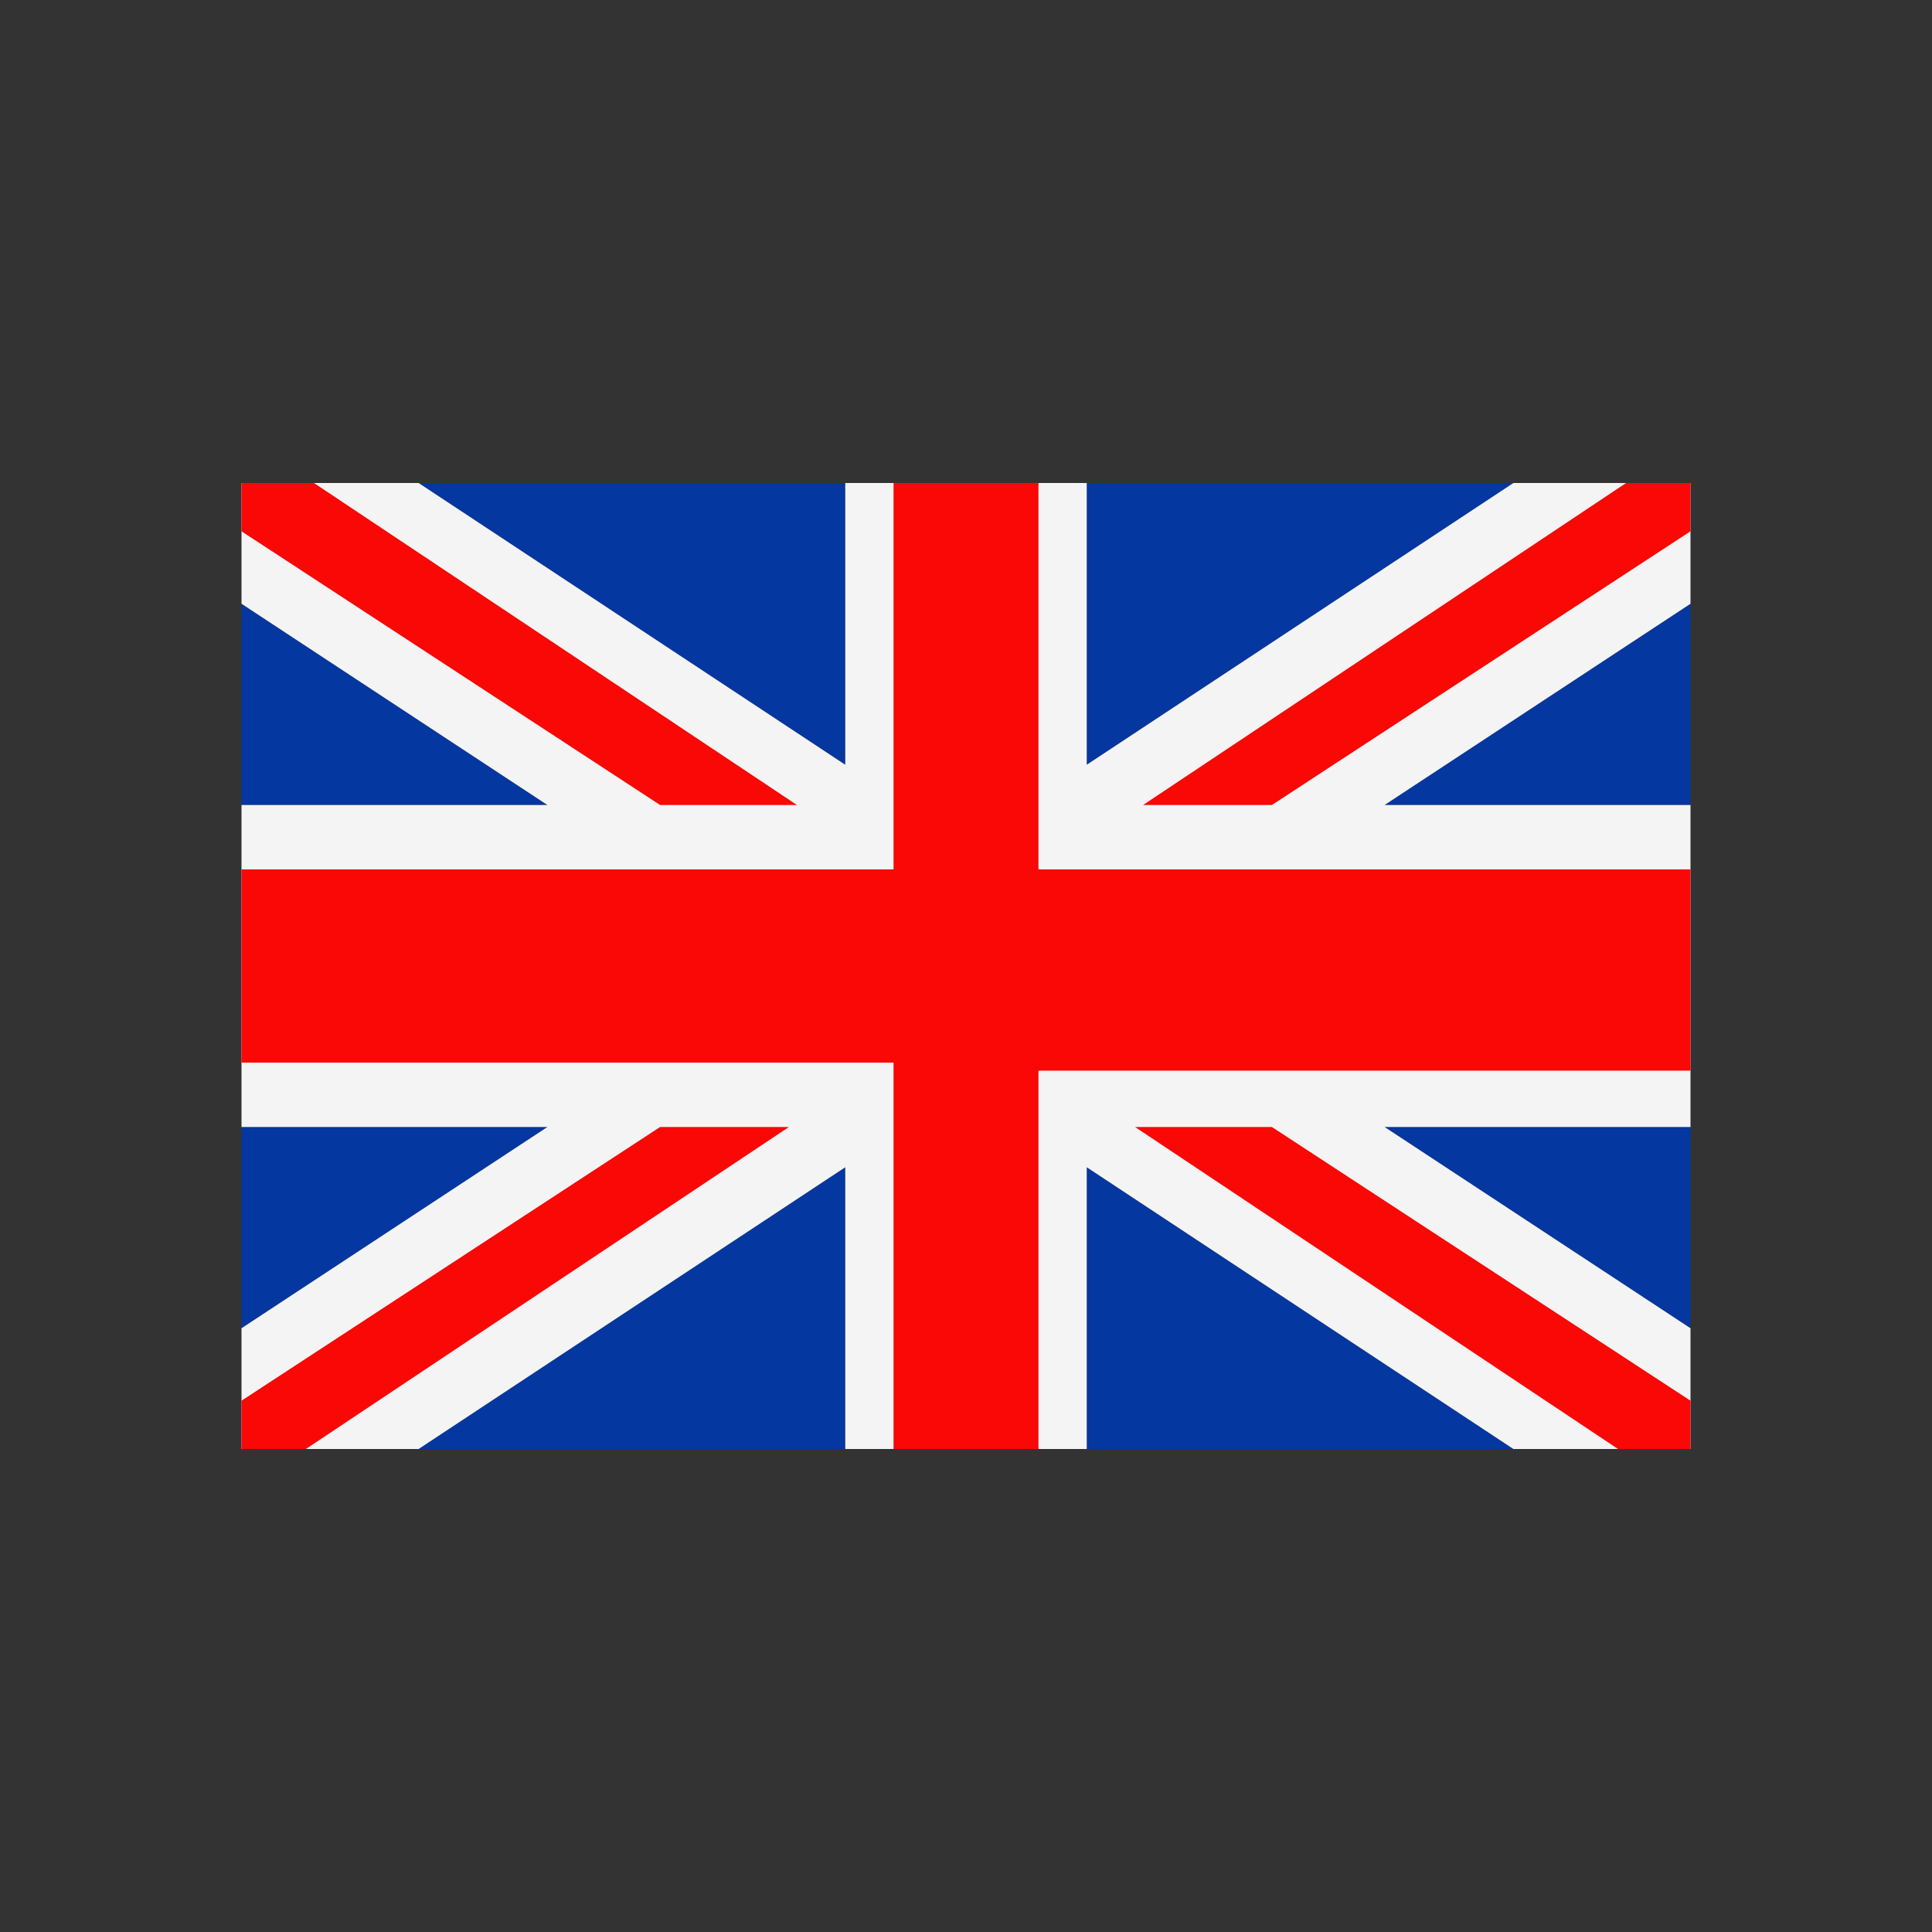 <?xml version="1.0" encoding="UTF-8"?><svg id="a" xmlns="http://www.w3.org/2000/svg" viewBox="0 0 2000 2000"><rect x="0" y="0" width="2000" height="2000" fill="#333333" stroke="none"/><defs><style>.b{fill:#f4f4f5;}.c{fill:#f90805;}.d{fill:#0437a0;}</style></defs><path class="d" d="M433.33,500h441.67v291.67L433.33,500Zm691.67,0h441.67l-441.67,291.67V500h0Zm625,125v208.33h-316.67l316.67-208.33h0Zm0,541.67v208.33l-316.67-208.33h316.67Zm-183.33,333.33h-441.67v-291.67l441.67,291.67Zm-691.67,0H433.33l441.67-291.67v291.67Zm-625-125v-208.33h316.67l-316.67,208.33h0Zm0-541.67v-208.33l316.67,208.33H250Z"/><polygon class="b" points="1750 1375 1433.33 1166.67 1750 1166.67 1750 833.33 1433.33 833.33 1750 625 1750 500 1566.67 500 1125 791.67 1125 500 1000 500 875 500 875 791.67 433.33 500 250 500 250 625 566.67 833.33 250 833.33 250 1166.67 566.67 1166.67 250 1375 250 1500 433.33 1500 875 1208.33 875 1500 1000 1500 1125 1500 1125 1208.33 1566.67 1500 1750 1500 1750 1375"/><path class="c" d="M1075,500v400h675v208.33h-675v391.67h-150v-400H250v-200H925V500h150Zm675,950l-433.33-283.33h-141.67l500,333.33h75v-50Zm-433.33-616.67l433.33-283.33v-50h-66.67l-500,333.33h133.33Zm-491.67,0L325,500h-75v50l433.33,283.33h141.67Zm-141.67,333.33l-433.33,283.33v50h66.67l500-333.33h-133.33Z"/></svg>